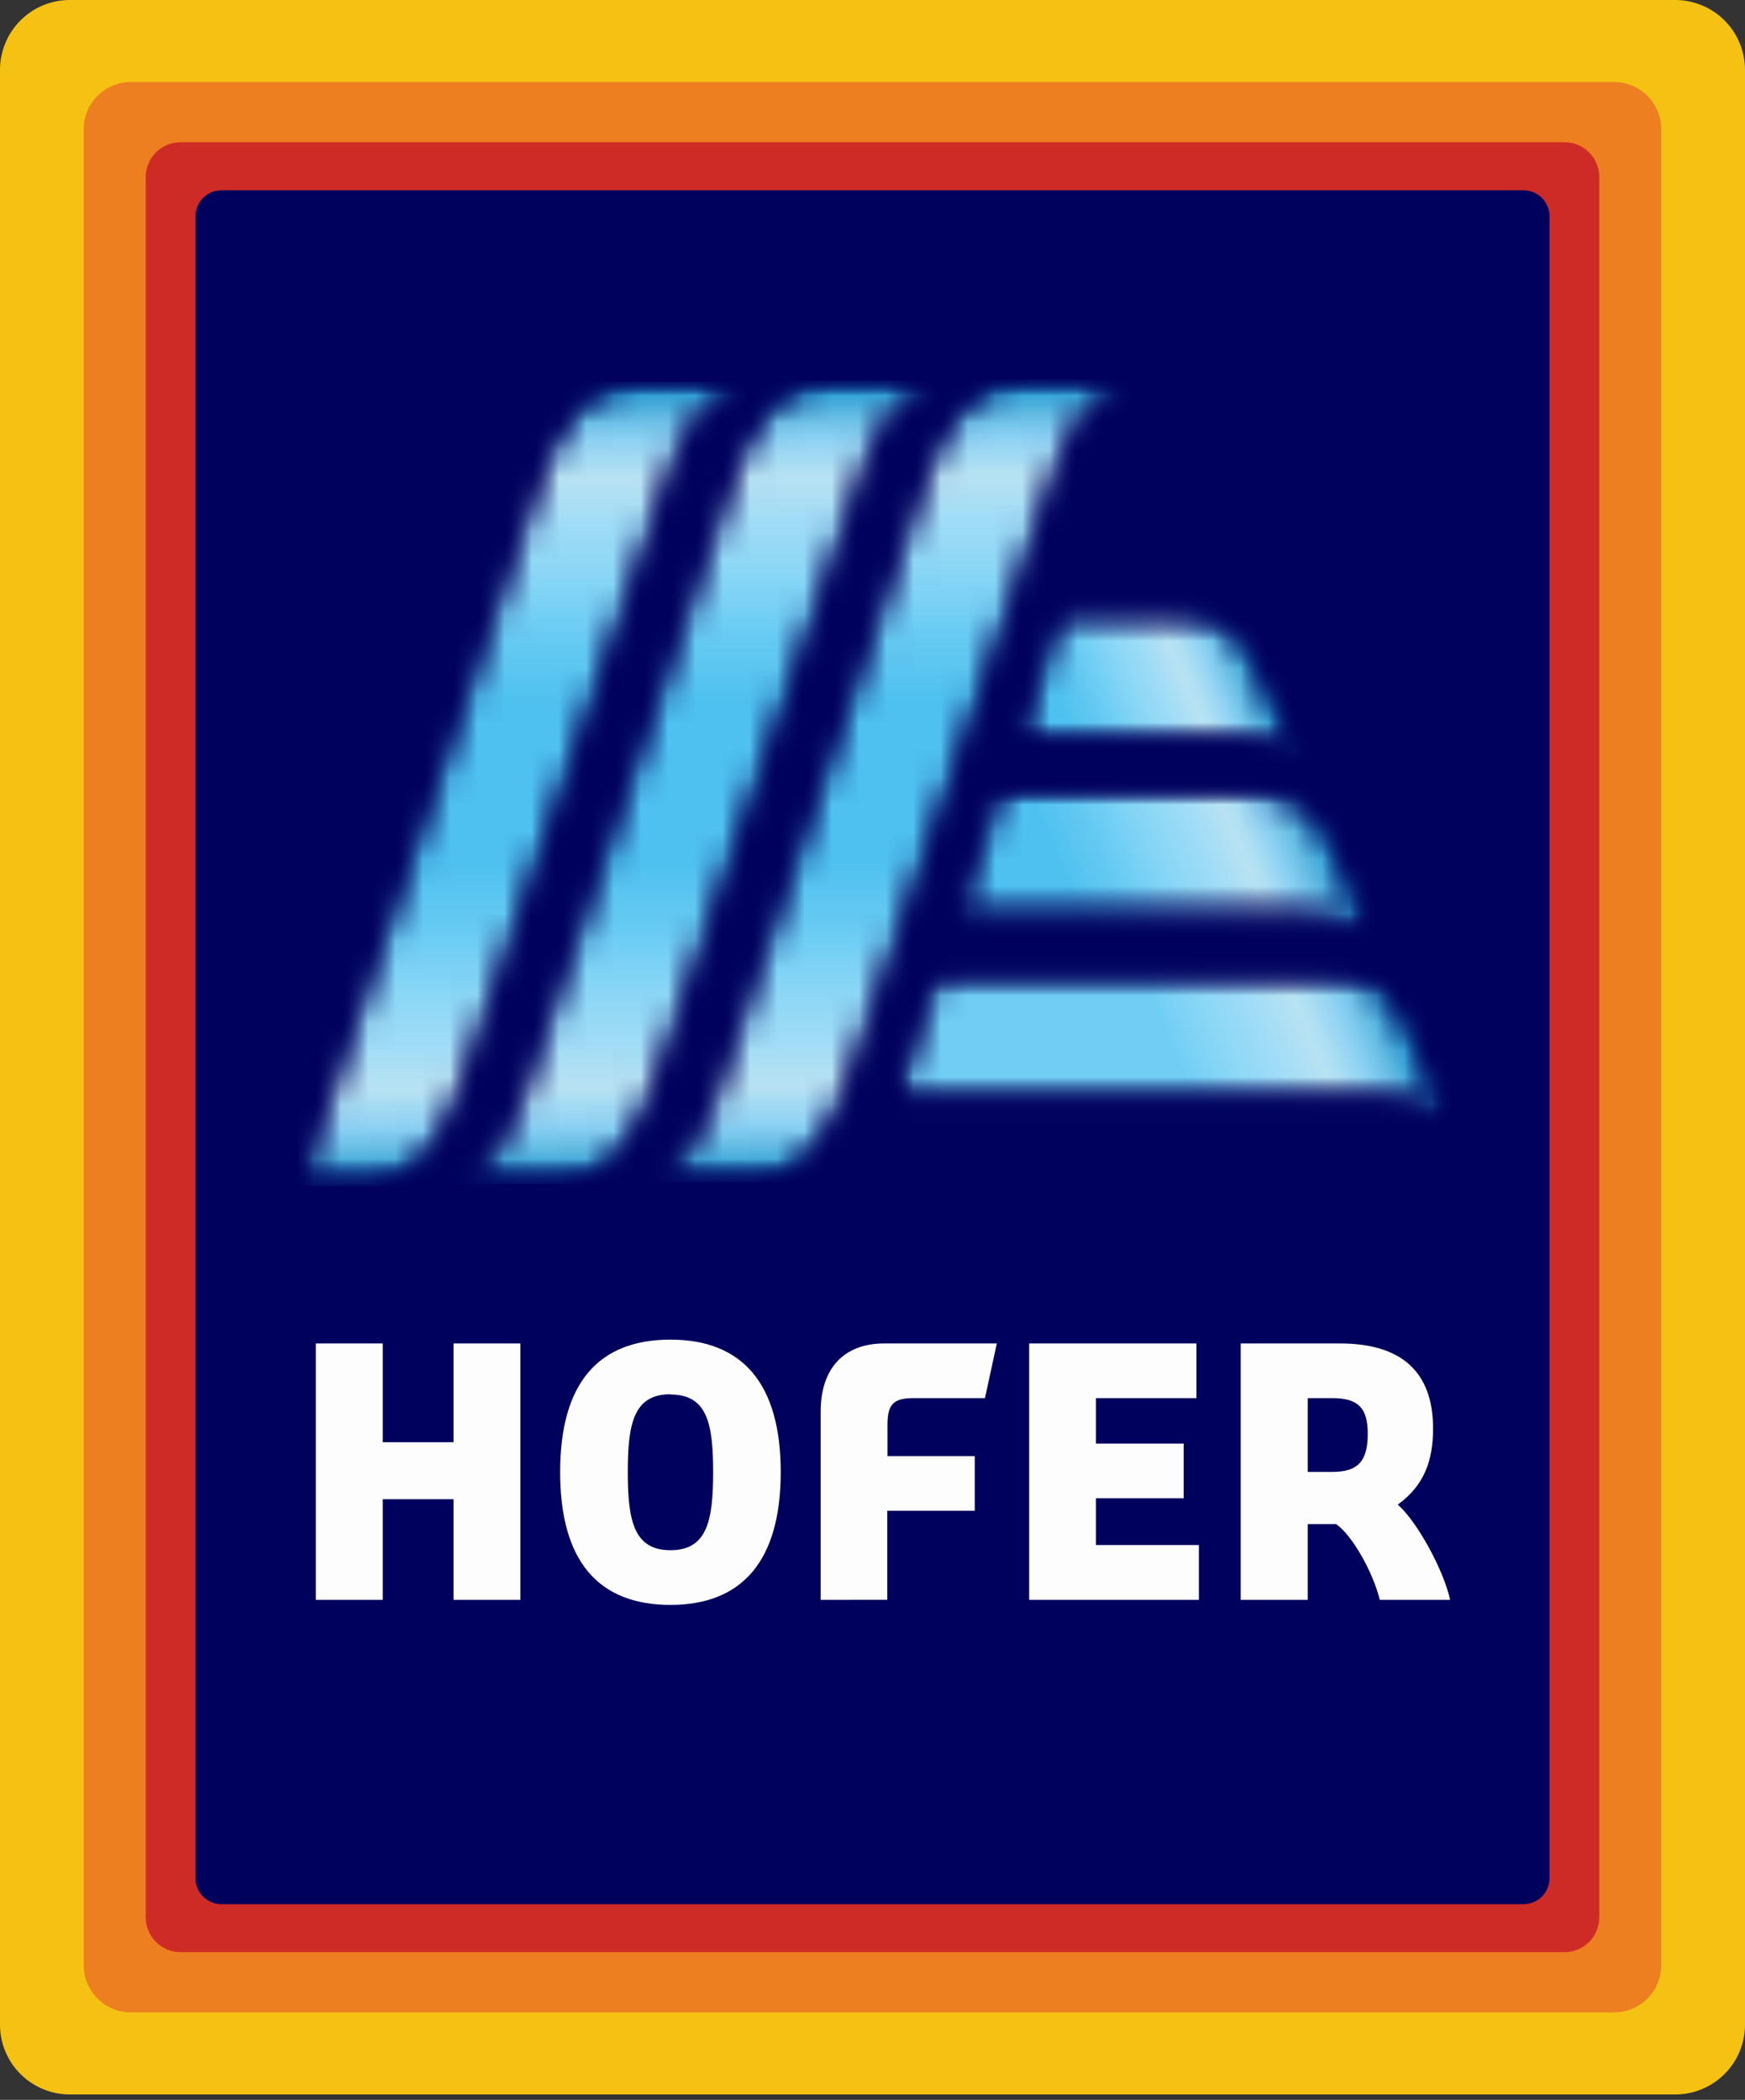<svg xmlns="http://www.w3.org/2000/svg" fill="none" viewBox="0 0 64 77" height="77" width="64">
<rect x="0" y="0" width="64" height="77" fill="#333333" stroke="none"/>
<g clip-path="url(#clip0_5251_573)">
<path fill="#F5C214" d="M2.56 4.08003e-07H61.44C61.523 4.08003e-07 61.607 0.004 61.691 0.012C61.858 0.029 62.023 0.062 62.183 0.11C62.424 0.184 62.653 0.292 62.862 0.431C63.072 0.571 63.259 0.741 63.419 0.936C63.525 1.066 63.618 1.205 63.698 1.353C63.737 1.427 63.773 1.503 63.805 1.581C63.837 1.658 63.865 1.737 63.89 1.817C63.963 2.058 64.001 2.308 64 2.56V74.242C64 74.409 63.983 74.576 63.951 74.741C63.918 74.905 63.869 75.066 63.805 75.221C63.741 75.376 63.662 75.525 63.569 75.664C63.475 75.803 63.369 75.933 63.25 76.052C63.191 76.111 63.129 76.168 63.064 76.221C62.804 76.434 62.505 76.594 62.183 76.692C62.103 76.716 62.022 76.737 61.939 76.753C61.775 76.785 61.608 76.802 61.44 76.802H2.56C2.393 76.802 2.225 76.785 2.061 76.753C1.979 76.736 1.897 76.716 1.817 76.692C1.737 76.667 1.658 76.639 1.581 76.607C1.426 76.543 1.277 76.464 1.138 76.37C1.068 76.324 1.001 76.274 0.936 76.221C0.807 76.114 0.688 75.995 0.581 75.866C0.368 75.606 0.208 75.306 0.11 74.985C0.062 74.824 0.029 74.659 0.012 74.493C0.004 74.409 -2.95369e-05 74.325 5.7147e-07 74.242V2.56C-0 2.393 0.016 2.225 0.049 2.061C0.099 1.814 0.184 1.576 0.302 1.353C0.382 1.205 0.475 1.066 0.581 0.936C0.634 0.871 0.691 0.809 0.75 0.75C1.168 0.33 1.72 0.07 2.309 0.012C2.393 0.004 2.476 -4.74346e-05 2.56 4.08003e-07Z"></path>
<path fill="#EE7F21" d="M4.798 3.007H59.2C59.313 3.007 59.426 3.018 59.537 3.04C59.872 3.107 60.18 3.272 60.422 3.513C60.501 3.593 60.573 3.681 60.636 3.775C60.762 3.963 60.85 4.175 60.894 4.397C60.916 4.509 60.927 4.621 60.927 4.735V72.065C60.927 72.178 60.916 72.291 60.894 72.402C60.872 72.513 60.839 72.621 60.796 72.726C60.753 72.83 60.699 72.93 60.636 73.025C60.573 73.119 60.502 73.206 60.422 73.286C60.342 73.366 60.254 73.438 60.16 73.501C59.971 73.627 59.76 73.715 59.537 73.759C59.426 73.781 59.313 73.792 59.2 73.792H4.798C4.685 73.792 4.572 73.781 4.461 73.759C4.126 73.692 3.818 73.528 3.577 73.286C3.335 73.045 3.17 72.737 3.104 72.402C3.082 72.291 3.071 72.178 3.071 72.065V4.735C3.07 4.508 3.115 4.283 3.202 4.073C3.333 3.758 3.554 3.488 3.838 3.298C4.122 3.108 4.456 3.007 4.798 3.007Z"></path>
<path fill="#CF2B26" d="M6.624 5.215H57.378C57.462 5.215 57.545 5.223 57.628 5.24C57.876 5.289 58.104 5.411 58.283 5.59C58.342 5.65 58.396 5.714 58.442 5.784C58.489 5.854 58.528 5.928 58.561 6.006C58.593 6.083 58.617 6.163 58.633 6.246C58.65 6.328 58.658 6.412 58.658 6.496V70.304C58.658 70.388 58.65 70.471 58.633 70.553C58.617 70.636 58.593 70.716 58.561 70.793C58.529 70.871 58.489 70.945 58.442 71.015C58.325 71.19 58.167 71.334 57.982 71.433C57.796 71.532 57.589 71.584 57.378 71.584H6.624C6.456 71.584 6.29 71.551 6.134 71.487C5.9 71.39 5.7 71.226 5.56 71.015C5.513 70.945 5.474 70.871 5.442 70.793C5.377 70.638 5.344 70.472 5.344 70.304V6.496C5.344 6.327 5.377 6.161 5.442 6.006C5.522 5.811 5.65 5.64 5.812 5.506C5.975 5.373 6.168 5.281 6.375 5.24C6.457 5.224 6.541 5.215 6.624 5.215Z"></path>
<path fill="#00005D" d="M8.128 6.977H55.874C56 6.977 56.125 7.002 56.241 7.05C56.358 7.098 56.463 7.169 56.552 7.258C56.642 7.347 56.712 7.453 56.76 7.569C56.784 7.627 56.803 7.687 56.815 7.749C56.827 7.811 56.833 7.873 56.833 7.936V68.866C56.834 69.055 56.777 69.241 56.672 69.399C56.637 69.451 56.597 69.5 56.552 69.544C56.464 69.634 56.358 69.704 56.241 69.752C56.183 69.776 56.123 69.795 56.061 69.807C55.999 69.819 55.937 69.825 55.874 69.825H8.128C8.065 69.825 8.002 69.819 7.941 69.807C7.817 69.782 7.7 69.734 7.595 69.664C7.542 69.629 7.494 69.589 7.449 69.544C7.405 69.5 7.365 69.451 7.33 69.399C7.225 69.241 7.168 69.055 7.168 68.866V7.936C7.168 7.746 7.224 7.561 7.33 7.403C7.365 7.35 7.405 7.302 7.449 7.258C7.494 7.213 7.542 7.173 7.595 7.138C7.699 7.068 7.817 7.019 7.941 6.995C8.002 6.983 8.065 6.977 8.128 6.977Z"></path>
<path fill="#FDFDFD" d="M16.634 58.665V54.975H14.039V58.665H11.583V49.263H14.039V52.885H16.633V49.263H19.085V58.665H16.634ZM37.746 58.665V49.263H43.881V51.268H40.196V52.934H43.413V54.939H40.196V56.657H43.971V58.665H37.746ZM50.605 58.665C50.358 57.655 49.602 56.305 49.006 55.888H47.963V58.665H45.504V49.263H49.144C51.368 49.263 52.56 50.277 52.56 52.383C52.56 53.6 52.208 54.472 51.302 55.145L51.264 55.174L51.3 55.206C51.977 55.811 52.946 57.565 53.185 58.665H50.605ZM47.963 53.973H48.866C49.794 53.973 50.164 53.591 50.164 52.578C50.164 51.641 49.826 51.268 48.866 51.268H47.963V53.973ZM24.59 58.85C21.953 58.85 20.544 57.254 20.544 53.98C20.544 50.706 21.953 49.123 24.59 49.123C27.227 49.123 28.634 50.733 28.634 53.98C28.634 57.226 27.227 58.85 24.59 58.85ZM24.59 51.126C23.235 51.126 23.025 52.216 23.025 53.98C23.025 55.743 23.24 56.845 24.59 56.845C25.94 56.845 26.155 55.748 26.155 53.98C26.155 52.212 25.942 51.135 24.59 51.135V51.126ZM30.099 58.665V51.76C30.099 50.205 30.925 49.263 32.431 49.263H36.559L36.125 51.268H33.499C32.77 51.268 32.549 51.494 32.549 52.25V53.393H35.75V55.398H32.542V58.663L30.099 58.665Z"></path>
<mask height="31" width="19" y="13" x="16" maskUnits="userSpaceOnUse" style="mask-type:luminance" id="mask0_5251_573">
<path fill="white" d="M16.318 13.942H34.637V43.419H16.318V13.942Z"></path>
</mask>
<g mask="url(#mask0_5251_573)">
<mask height="31" width="19" y="13" x="16" maskUnits="userSpaceOnUse" style="mask-type:luminance" id="mask1_5251_573">
<path fill="white" d="M30.627 13.962C28.419 13.962 27.529 15.482 26.701 17.913L19.171 40.072C18.514 41.975 17.706 43.124 16.335 43.294V43.415H20.243C22.451 43.415 23.341 41.896 24.17 39.464L31.7 17.297C32.345 15.394 33.239 14.242 34.612 14.075V13.953L30.627 13.962Z"></path>
</mask>
<g mask="url(#mask1_5251_573)">
<mask height="31" width="19" y="13" x="16" maskUnits="userSpaceOnUse" style="mask-type:luminance" id="mask2_5251_573">
<path fill="white" d="M30.627 13.962C28.419 13.962 27.529 15.482 26.701 17.913L19.171 40.072C18.514 41.975 17.706 43.124 16.335 43.294V43.415H20.243C22.451 43.415 23.341 41.896 24.17 39.464L31.7 17.297C32.345 15.394 33.239 14.242 34.612 14.075V13.953L30.627 13.962"></path>
</mask>
<g mask="url(#mask2_5251_573)">
<path fill="url(#paint0_linear_5251_573)" d="M16.335 43.415H34.612V13.953H16.335V43.415Z"></path>
</g>
</g>
</g>
<mask height="31" width="19" y="13" x="23" maskUnits="userSpaceOnUse" style="mask-type:luminance" id="mask3_5251_573">
<path fill="white" d="M23.391 13.913H41.709V43.361H23.391V13.913Z"></path>
</mask>
<g mask="url(#mask3_5251_573)">
<mask height="31" width="19" y="13" x="23" maskUnits="userSpaceOnUse" style="mask-type:luminance" id="mask4_5251_573">
<path fill="white" d="M37.706 13.92C35.497 13.92 34.608 15.439 33.779 17.871L26.254 40.016C25.608 41.919 24.788 43.075 23.418 43.237V43.35H27.32C29.528 43.35 30.417 41.831 31.246 39.399L38.769 17.259C39.415 15.356 40.309 14.204 41.682 14.037V13.915L37.706 13.92Z"></path>
</mask>
<g mask="url(#mask4_5251_573)">
<mask height="31" width="19" y="13" x="23" maskUnits="userSpaceOnUse" style="mask-type:luminance" id="mask5_5251_573">
<path fill="white" d="M37.706 13.92C35.497 13.92 34.608 15.439 33.779 17.871L26.254 40.016C25.608 41.919 24.788 43.075 23.418 43.237V43.35H27.32C29.528 43.35 30.417 41.831 31.246 39.399L38.769 17.259C39.415 15.356 40.309 14.204 41.682 14.037V13.915L37.706 13.92"></path>
</mask>
<g mask="url(#mask5_5251_573)">
<path fill="url(#paint1_linear_5251_573)" d="M23.418 43.35H41.682V13.915H23.418L23.418 43.35Z"></path>
</g>
</g>
</g>
<mask height="31" width="18" y="13" x="10" maskUnits="userSpaceOnUse" style="mask-type:luminance" id="mask6_5251_573">
<path fill="white" d="M10.927 13.971H27.535V43.506H10.927V13.971Z"></path>
</mask>
<g mask="url(#mask6_5251_573)">
<mask height="31" width="18" y="13" x="10" maskUnits="userSpaceOnUse" style="mask-type:luminance" id="mask7_5251_573">
<path fill="white" d="M23.551 13.998C21.343 13.998 20.454 15.518 19.625 17.952L10.944 43.488H13.156C15.365 43.488 16.254 41.968 17.083 39.537L24.61 17.349C25.256 15.446 26.15 14.294 27.523 14.127V13.999L23.551 13.998Z"></path>
</mask>
<g mask="url(#mask7_5251_573)">
<mask height="31" width="18" y="13" x="10" maskUnits="userSpaceOnUse" style="mask-type:luminance" id="mask8_5251_573">
<path fill="white" d="M23.551 13.998C21.343 13.998 20.454 15.518 19.625 17.952L10.944 43.488H13.156C15.365 43.488 16.254 41.968 17.083 39.537L24.61 17.349C25.256 15.446 26.15 14.294 27.523 14.127V13.999H23.551"></path>
</mask>
<g mask="url(#mask8_5251_573)">
<path fill="url(#paint2_linear_5251_573)" d="M10.944 43.488H27.523V13.998H10.944V43.488Z"></path>
</g>
</g>
</g>
<mask height="6" width="11" y="22" x="37" maskUnits="userSpaceOnUse" style="mask-type:luminance" id="mask9_5251_573">
<path fill="white" d="M37.332 22.377H47.825V27.971H37.332V22.377Z"></path>
</mask>
<g mask="url(#mask9_5251_573)">
<mask height="6" width="11" y="22" x="37" maskUnits="userSpaceOnUse" style="mask-type:luminance" id="mask10_5251_573">
<path fill="white" d="M46.059 24.281C45.24 22.61 44.357 22.398 42.815 22.398H38.886L37.335 26.977H45.039C46.148 26.977 47.044 27.121 47.667 27.95H47.805C47.805 27.95 46.251 24.685 46.059 24.281L46.059 24.281Z"></path>
</mask>
<g mask="url(#mask10_5251_573)">
<mask height="6" width="11" y="22" x="37" maskUnits="userSpaceOnUse" style="mask-type:luminance" id="mask11_5251_573">
<path fill="white" d="M46.059 24.281C45.24 22.61 44.357 22.398 42.815 22.398H38.886L37.335 26.977H45.039C46.148 26.977 47.044 27.121 47.667 27.95H47.805C47.805 27.95 46.251 24.685 46.059 24.281"></path>
</mask>
<g mask="url(#mask11_5251_573)">
<path fill="url(#paint3_linear_5251_573)" d="M35.372 23.211L38.87 31.652L49.768 27.136L46.27 18.694L35.372 23.211Z"></path>
</g>
</g>
</g>
<mask height="7" width="16" y="28" x="35" maskUnits="userSpaceOnUse" style="mask-type:luminance" id="mask12_5251_573">
<path fill="white" d="M35.072 28.985H50.549V34.579H35.072V28.985Z"></path>
</mask>
<g mask="url(#mask12_5251_573)">
<mask height="7" width="16" y="28" x="35" maskUnits="userSpaceOnUse" style="mask-type:luminance" id="mask13_5251_573">
<path fill="white" d="M48.85 30.874C48.08 29.259 47.155 28.995 45.603 28.995H36.64L35.089 33.562H47.764C48.893 33.562 49.749 33.73 50.388 34.568H50.526C50.526 34.568 49.044 31.278 48.85 30.874H48.85Z"></path>
</mask>
<g mask="url(#mask13_5251_573)">
<mask height="7" width="16" y="28" x="35" maskUnits="userSpaceOnUse" style="mask-type:luminance" id="mask14_5251_573">
<path fill="white" d="M48.85 30.874C48.08 29.259 47.155 28.995 45.603 28.995H36.64L35.089 33.562H47.764C48.893 33.562 49.749 33.73 50.388 34.568H50.526C50.526 34.568 49.044 31.278 48.85 30.874"></path>
</mask>
<g mask="url(#mask14_5251_573)">
<path fill="url(#paint4_linear_5251_573)" d="M33.118 29.811L37.349 40.025L52.495 33.751L48.265 23.537L33.118 29.811Z"></path>
</g>
</g>
</g>
<mask height="7" width="22" y="35" x="32" maskUnits="userSpaceOnUse" style="mask-type:luminance" id="mask15_5251_573">
<path fill="white" d="M32.81 35.623H53.216V41.246H32.81V35.623Z"></path>
</mask>
<g mask="url(#mask15_5251_573)">
<mask height="7" width="22" y="35" x="32" maskUnits="userSpaceOnUse" style="mask-type:luminance" id="mask16_5251_573">
<path fill="white" d="M51.717 37.705C50.914 35.899 49.911 35.637 48.367 35.637H34.389L33.104 39.421C33.014 39.684 32.92 39.945 32.822 40.205H50.514C51.546 40.205 52.395 40.388 53.05 41.239H53.187C53.187 41.239 51.81 37.897 51.717 37.705Z"></path>
</mask>
<g mask="url(#mask16_5251_573)">
<mask height="7" width="22" y="35" x="32" maskUnits="userSpaceOnUse" style="mask-type:luminance" id="mask17_5251_573">
<path fill="white" d="M51.717 37.705C50.914 35.899 49.911 35.637 48.367 35.637H34.389L33.104 39.421C33.014 39.684 32.92 39.945 32.822 40.205H50.514C51.546 40.205 52.395 40.388 53.05 41.239H53.187C53.187 41.239 51.81 37.897 51.717 37.705Z"></path>
</mask>
<g mask="url(#mask17_5251_573)">
<path fill="url(#paint5_linear_5251_573)" d="M30.841 36.458L35.804 48.44L55.168 40.419L50.205 28.437L30.841 36.458Z"></path>
</g>
</g>
</g>
</g>
<defs>
<linearGradient gradientUnits="userSpaceOnUse" y2="13.953" x2="25.474" y1="43.415" x1="25.474" id="paint0_linear_5251_573">
<stop stop-color="#2096D0"></stop>
<stop stop-color="#2599D3" offset="0.004"></stop>
<stop stop-color="#299CD5" offset="0.008"></stop>
<stop stop-color="#2DA0D6" offset="0.012"></stop>
<stop stop-color="#32A3D8" offset="0.016"></stop>
<stop stop-color="#38A6D9" offset="0.02"></stop>
<stop stop-color="#3EA9DA" offset="0.023"></stop>
<stop stop-color="#44ACDB" offset="0.027"></stop>
<stop stop-color="#4AAFDC" offset="0.031"></stop>
<stop stop-color="#52B3DE" offset="0.035"></stop>
<stop stop-color="#59B7E0" offset="0.039"></stop>
<stop stop-color="#60BAE2" offset="0.043"></stop>
<stop stop-color="#67BEE5" offset="0.047"></stop>
<stop stop-color="#6DC1E7" offset="0.051"></stop>
<stop stop-color="#74C5EA" offset="0.055"></stop>
<stop stop-color="#79C7EC" offset="0.059"></stop>
<stop stop-color="#7ECAEE" offset="0.063"></stop>
<stop stop-color="#83CDF0" offset="0.066"></stop>
<stop stop-color="#89D0F3" offset="0.07"></stop>
<stop stop-color="#8ED2F3" offset="0.074"></stop>
<stop stop-color="#93D4F4" offset="0.078"></stop>
<stop stop-color="#97D5F3" offset="0.082"></stop>
<stop stop-color="#9AD6F3" offset="0.086"></stop>
<stop stop-color="#9DD8F3" offset="0.09"></stop>
<stop stop-color="#A0D9F3" offset="0.094"></stop>
<stop stop-color="#A3DBF3" offset="0.098"></stop>
<stop stop-color="#A6DCF3" offset="0.102"></stop>
<stop stop-color="#AADDF3" offset="0.105"></stop>
<stop stop-color="#AEDFF3" offset="0.109"></stop>
<stop stop-color="#B2E0F3" offset="0.113"></stop>
<stop stop-color="#B6E1F3" offset="0.117"></stop>
<stop stop-color="#B6E1F3" offset="0.125"></stop>
<stop stop-color="#B4E1F3" offset="0.129"></stop>
<stop stop-color="#B3E0F3" offset="0.133"></stop>
<stop stop-color="#B1E0F3" offset="0.137"></stop>
<stop stop-color="#B0E0F4" offset="0.141"></stop>
<stop stop-color="#AEDFF4" offset="0.145"></stop>
<stop stop-color="#ACDFF5" offset="0.148"></stop>
<stop stop-color="#AADFF5" offset="0.152"></stop>
<stop stop-color="#A9DEF4" offset="0.156"></stop>
<stop stop-color="#A7DEF5" offset="0.16"></stop>
<stop stop-color="#A5DEF6" offset="0.164"></stop>
<stop stop-color="#A3DDF6" offset="0.168"></stop>
<stop stop-color="#A1DDF6" offset="0.172"></stop>
<stop stop-color="#A0DCF6" offset="0.176"></stop>
<stop stop-color="#9EDCF7" offset="0.18"></stop>
<stop stop-color="#9DDBF7" offset="0.184"></stop>
<stop stop-color="#9CDBF7" offset="0.188"></stop>
<stop stop-color="#9BDBF7" offset="0.191"></stop>
<stop stop-color="#99DAF7" offset="0.195"></stop>
<stop stop-color="#98DAF6" offset="0.199"></stop>
<stop stop-color="#97D9F6" offset="0.203"></stop>
<stop stop-color="#95D9F6" offset="0.207"></stop>
<stop stop-color="#94D9F6" offset="0.211"></stop>
<stop stop-color="#92D9F6" offset="0.215"></stop>
<stop stop-color="#91D8F6" offset="0.219"></stop>
<stop stop-color="#90D8F6" offset="0.223"></stop>
<stop stop-color="#8ED8F6" offset="0.227"></stop>
<stop stop-color="#8DD7F6" offset="0.23"></stop>
<stop stop-color="#8CD7F6" offset="0.234"></stop>
<stop stop-color="#8AD6F6" offset="0.238"></stop>
<stop stop-color="#89D6F6" offset="0.242"></stop>
<stop stop-color="#87D5F6" offset="0.246"></stop>
<stop stop-color="#85D5F6" offset="0.25"></stop>
<stop stop-color="#84D4F6" offset="0.254"></stop>
<stop stop-color="#82D4F6" offset="0.258"></stop>
<stop stop-color="#80D3F5" offset="0.262"></stop>
<stop stop-color="#7ED3F5" offset="0.266"></stop>
<stop stop-color="#7DD2F5" offset="0.27"></stop>
<stop stop-color="#7CD2F5" offset="0.273"></stop>
<stop stop-color="#7AD1F5" offset="0.277"></stop>
<stop stop-color="#78D1F5" offset="0.281"></stop>
<stop stop-color="#76D0F5" offset="0.285"></stop>
<stop stop-color="#74CFF5" offset="0.289"></stop>
<stop stop-color="#72CFF5" offset="0.293"></stop>
<stop stop-color="#70CEF4" offset="0.297"></stop>
<stop stop-color="#6FCEF4" offset="0.301"></stop>
<stop stop-color="#6ECDF3" offset="0.305"></stop>
<stop stop-color="#6CCCF3" offset="0.309"></stop>
<stop stop-color="#6ACBF3" offset="0.313"></stop>
<stop stop-color="#68CBF3" offset="0.316"></stop>
<stop stop-color="#67CBF3" offset="0.32"></stop>
<stop stop-color="#65CAF2" offset="0.324"></stop>
<stop stop-color="#63C9F2" offset="0.328"></stop>
<stop stop-color="#62C9F1" offset="0.332"></stop>
<stop stop-color="#61C8F1" offset="0.336"></stop>
<stop stop-color="#60C8F1" offset="0.34"></stop>
<stop stop-color="#5FC7F1" offset="0.344"></stop>
<stop stop-color="#5EC7F1" offset="0.348"></stop>
<stop stop-color="#5DC6F1" offset="0.352"></stop>
<stop stop-color="#5CC6F1" offset="0.355"></stop>
<stop stop-color="#5BC6F1" offset="0.359"></stop>
<stop stop-color="#59C5F1" offset="0.363"></stop>
<stop stop-color="#58C5F1" offset="0.367"></stop>
<stop stop-color="#57C4F0" offset="0.371"></stop>
<stop stop-color="#56C4F0" offset="0.375"></stop>
<stop stop-color="#55C3F0" offset="0.379"></stop>
<stop stop-color="#54C3F0" offset="0.383"></stop>
<stop stop-color="#52C3F0" offset="0.387"></stop>
<stop stop-color="#51C2F0" offset="0.391"></stop>
<stop stop-color="#50C2EF" offset="0.395"></stop>
<stop stop-color="#4FC1EF" offset="0.398"></stop>
<stop stop-color="#4EC1EF" offset="0.402"></stop>
<stop stop-color="#4EC1F0" offset="0.406"></stop>
<stop stop-color="#4EC1F0" offset="0.438"></stop>
<stop stop-color="#4EC1F0" offset="0.5"></stop>
<stop stop-color="#4EC1F0" offset="0.563"></stop>
<stop stop-color="#4EC1F0" offset="0.594"></stop>
<stop stop-color="#4EC1EF" offset="0.598"></stop>
<stop stop-color="#4FC1EF" offset="0.602"></stop>
<stop stop-color="#50C2EF" offset="0.605"></stop>
<stop stop-color="#51C2F0" offset="0.609"></stop>
<stop stop-color="#52C3F0" offset="0.613"></stop>
<stop stop-color="#54C3F0" offset="0.617"></stop>
<stop stop-color="#55C3F0" offset="0.621"></stop>
<stop stop-color="#56C4F0" offset="0.625"></stop>
<stop stop-color="#57C4F0" offset="0.629"></stop>
<stop stop-color="#58C5F1" offset="0.633"></stop>
<stop stop-color="#59C5F1" offset="0.637"></stop>
<stop stop-color="#5BC6F1" offset="0.641"></stop>
<stop stop-color="#5CC6F1" offset="0.645"></stop>
<stop stop-color="#5DC6F1" offset="0.648"></stop>
<stop stop-color="#5EC7F1" offset="0.652"></stop>
<stop stop-color="#5FC7F1" offset="0.656"></stop>
<stop stop-color="#60C8F1" offset="0.66"></stop>
<stop stop-color="#61C8F1" offset="0.664"></stop>
<stop stop-color="#62C9F1" offset="0.668"></stop>
<stop stop-color="#63C9F2" offset="0.672"></stop>
<stop stop-color="#65CAF2" offset="0.676"></stop>
<stop stop-color="#67CBF3" offset="0.68"></stop>
<stop stop-color="#68CBF3" offset="0.684"></stop>
<stop stop-color="#6ACBF3" offset="0.688"></stop>
<stop stop-color="#6CCCF3" offset="0.691"></stop>
<stop stop-color="#6ECDF3" offset="0.695"></stop>
<stop stop-color="#6FCEF4" offset="0.699"></stop>
<stop stop-color="#70CEF4" offset="0.703"></stop>
<stop stop-color="#72CFF5" offset="0.707"></stop>
<stop stop-color="#74CFF5" offset="0.711"></stop>
<stop stop-color="#76D0F5" offset="0.715"></stop>
<stop stop-color="#78D1F5" offset="0.719"></stop>
<stop stop-color="#7AD1F5" offset="0.723"></stop>
<stop stop-color="#7CD2F5" offset="0.727"></stop>
<stop stop-color="#7DD2F5" offset="0.73"></stop>
<stop stop-color="#7ED3F5" offset="0.734"></stop>
<stop stop-color="#80D3F5" offset="0.738"></stop>
<stop stop-color="#82D4F6" offset="0.742"></stop>
<stop stop-color="#84D4F6" offset="0.746"></stop>
<stop stop-color="#85D5F6" offset="0.75"></stop>
<stop stop-color="#87D5F6" offset="0.754"></stop>
<stop stop-color="#89D6F6" offset="0.758"></stop>
<stop stop-color="#8AD6F6" offset="0.762"></stop>
<stop stop-color="#8CD7F6" offset="0.766"></stop>
<stop stop-color="#8DD7F6" offset="0.77"></stop>
<stop stop-color="#8ED8F6" offset="0.773"></stop>
<stop stop-color="#90D8F6" offset="0.777"></stop>
<stop stop-color="#91D8F6" offset="0.781"></stop>
<stop stop-color="#92D9F6" offset="0.785"></stop>
<stop stop-color="#94D9F6" offset="0.789"></stop>
<stop stop-color="#95D9F6" offset="0.793"></stop>
<stop stop-color="#97D9F6" offset="0.797"></stop>
<stop stop-color="#98DAF6" offset="0.801"></stop>
<stop stop-color="#99DAF7" offset="0.805"></stop>
<stop stop-color="#9BDBF7" offset="0.809"></stop>
<stop stop-color="#9CDBF7" offset="0.813"></stop>
<stop stop-color="#9DDBF7" offset="0.816"></stop>
<stop stop-color="#9EDCF7" offset="0.82"></stop>
<stop stop-color="#A0DCF6" offset="0.824"></stop>
<stop stop-color="#A1DDF6" offset="0.828"></stop>
<stop stop-color="#A3DDF6" offset="0.832"></stop>
<stop stop-color="#A5DEF6" offset="0.836"></stop>
<stop stop-color="#A7DEF5" offset="0.84"></stop>
<stop stop-color="#A9DEF4" offset="0.844"></stop>
<stop stop-color="#AADFF5" offset="0.848"></stop>
<stop stop-color="#ACDFF5" offset="0.852"></stop>
<stop stop-color="#AEDFF4" offset="0.855"></stop>
<stop stop-color="#B0E0F4" offset="0.859"></stop>
<stop stop-color="#B1E0F3" offset="0.863"></stop>
<stop stop-color="#B3E0F3" offset="0.867"></stop>
<stop stop-color="#B4E1F3" offset="0.871"></stop>
<stop stop-color="#B6E1F3" offset="0.875"></stop>
<stop stop-color="#B6E1F3" offset="0.883"></stop>
<stop stop-color="#B2E0F3" offset="0.887"></stop>
<stop stop-color="#AEDFF3" offset="0.891"></stop>
<stop stop-color="#AADDF3" offset="0.895"></stop>
<stop stop-color="#A6DCF3" offset="0.898"></stop>
<stop stop-color="#A3DBF3" offset="0.902"></stop>
<stop stop-color="#A0D9F3" offset="0.906"></stop>
<stop stop-color="#9DD8F3" offset="0.91"></stop>
<stop stop-color="#9AD6F3" offset="0.914"></stop>
<stop stop-color="#97D5F3" offset="0.918"></stop>
<stop stop-color="#93D4F4" offset="0.922"></stop>
<stop stop-color="#8ED2F3" offset="0.926"></stop>
<stop stop-color="#89D0F3" offset="0.93"></stop>
<stop stop-color="#83CDF0" offset="0.934"></stop>
<stop stop-color="#7ECAEE" offset="0.938"></stop>
<stop stop-color="#79C7EC" offset="0.941"></stop>
<stop stop-color="#74C5EA" offset="0.945"></stop>
<stop stop-color="#6DC1E7" offset="0.949"></stop>
<stop stop-color="#67BEE5" offset="0.953"></stop>
<stop stop-color="#60BAE2" offset="0.957"></stop>
<stop stop-color="#59B7E0" offset="0.961"></stop>
<stop stop-color="#52B3DE" offset="0.965"></stop>
<stop stop-color="#4AAFDC" offset="0.969"></stop>
<stop stop-color="#44ACDB" offset="0.973"></stop>
<stop stop-color="#3EA9DA" offset="0.977"></stop>
<stop stop-color="#38A6D9" offset="0.98"></stop>
<stop stop-color="#32A3D8" offset="0.984"></stop>
<stop stop-color="#2DA0D6" offset="0.988"></stop>
<stop stop-color="#299CD5" offset="0.992"></stop>
<stop stop-color="#2599D3" offset="0.996"></stop>
<stop stop-color="#2096D0" offset="1"></stop>
</linearGradient>
<linearGradient gradientUnits="userSpaceOnUse" y2="13.915" x2="32.55" y1="43.35" x1="32.55" id="paint1_linear_5251_573">
<stop stop-color="#2096D0"></stop>
<stop stop-color="#2599D3" offset="0.004"></stop>
<stop stop-color="#299CD5" offset="0.008"></stop>
<stop stop-color="#2DA0D6" offset="0.012"></stop>
<stop stop-color="#32A3D8" offset="0.016"></stop>
<stop stop-color="#38A6D9" offset="0.02"></stop>
<stop stop-color="#3EA9DA" offset="0.023"></stop>
<stop stop-color="#44ACDB" offset="0.027"></stop>
<stop stop-color="#4AAFDC" offset="0.031"></stop>
<stop stop-color="#52B3DE" offset="0.035"></stop>
<stop stop-color="#59B7E0" offset="0.039"></stop>
<stop stop-color="#60BAE2" offset="0.043"></stop>
<stop stop-color="#67BEE5" offset="0.047"></stop>
<stop stop-color="#6DC1E7" offset="0.051"></stop>
<stop stop-color="#74C5EA" offset="0.055"></stop>
<stop stop-color="#79C7EC" offset="0.059"></stop>
<stop stop-color="#7ECAEE" offset="0.063"></stop>
<stop stop-color="#83CDF0" offset="0.066"></stop>
<stop stop-color="#89D0F3" offset="0.07"></stop>
<stop stop-color="#8ED2F3" offset="0.074"></stop>
<stop stop-color="#93D4F4" offset="0.078"></stop>
<stop stop-color="#97D5F3" offset="0.082"></stop>
<stop stop-color="#9AD6F3" offset="0.086"></stop>
<stop stop-color="#9DD8F3" offset="0.09"></stop>
<stop stop-color="#A0D9F3" offset="0.094"></stop>
<stop stop-color="#A3DBF3" offset="0.098"></stop>
<stop stop-color="#A6DCF3" offset="0.102"></stop>
<stop stop-color="#AADDF3" offset="0.105"></stop>
<stop stop-color="#AEDFF3" offset="0.109"></stop>
<stop stop-color="#B2E0F3" offset="0.113"></stop>
<stop stop-color="#B6E1F3" offset="0.117"></stop>
<stop stop-color="#B6E1F3" offset="0.125"></stop>
<stop stop-color="#B4E1F3" offset="0.129"></stop>
<stop stop-color="#B3E0F3" offset="0.133"></stop>
<stop stop-color="#B1E0F3" offset="0.137"></stop>
<stop stop-color="#B0E0F4" offset="0.141"></stop>
<stop stop-color="#AEDFF4" offset="0.145"></stop>
<stop stop-color="#ACDFF5" offset="0.148"></stop>
<stop stop-color="#AADFF5" offset="0.152"></stop>
<stop stop-color="#A9DEF4" offset="0.156"></stop>
<stop stop-color="#A7DEF5" offset="0.16"></stop>
<stop stop-color="#A5DEF6" offset="0.164"></stop>
<stop stop-color="#A3DDF6" offset="0.168"></stop>
<stop stop-color="#A1DDF6" offset="0.172"></stop>
<stop stop-color="#A0DCF6" offset="0.176"></stop>
<stop stop-color="#9EDCF7" offset="0.18"></stop>
<stop stop-color="#9DDBF7" offset="0.184"></stop>
<stop stop-color="#9CDBF7" offset="0.188"></stop>
<stop stop-color="#9BDBF7" offset="0.191"></stop>
<stop stop-color="#99DAF7" offset="0.195"></stop>
<stop stop-color="#98DAF6" offset="0.199"></stop>
<stop stop-color="#97D9F6" offset="0.203"></stop>
<stop stop-color="#95D9F6" offset="0.207"></stop>
<stop stop-color="#94D9F6" offset="0.211"></stop>
<stop stop-color="#92D9F6" offset="0.215"></stop>
<stop stop-color="#91D8F6" offset="0.219"></stop>
<stop stop-color="#90D8F6" offset="0.223"></stop>
<stop stop-color="#8ED8F6" offset="0.227"></stop>
<stop stop-color="#8DD7F6" offset="0.23"></stop>
<stop stop-color="#8CD7F6" offset="0.234"></stop>
<stop stop-color="#8AD6F6" offset="0.238"></stop>
<stop stop-color="#89D6F6" offset="0.242"></stop>
<stop stop-color="#87D5F6" offset="0.246"></stop>
<stop stop-color="#85D5F6" offset="0.25"></stop>
<stop stop-color="#84D4F6" offset="0.254"></stop>
<stop stop-color="#82D4F6" offset="0.258"></stop>
<stop stop-color="#80D3F5" offset="0.262"></stop>
<stop stop-color="#7ED3F5" offset="0.266"></stop>
<stop stop-color="#7DD2F5" offset="0.27"></stop>
<stop stop-color="#7CD2F5" offset="0.273"></stop>
<stop stop-color="#7AD1F5" offset="0.277"></stop>
<stop stop-color="#78D1F5" offset="0.281"></stop>
<stop stop-color="#76D0F5" offset="0.285"></stop>
<stop stop-color="#74CFF5" offset="0.289"></stop>
<stop stop-color="#72CFF5" offset="0.293"></stop>
<stop stop-color="#70CEF4" offset="0.297"></stop>
<stop stop-color="#6FCEF4" offset="0.301"></stop>
<stop stop-color="#6ECDF3" offset="0.305"></stop>
<stop stop-color="#6CCCF3" offset="0.309"></stop>
<stop stop-color="#6ACBF3" offset="0.313"></stop>
<stop stop-color="#68CBF3" offset="0.316"></stop>
<stop stop-color="#67CBF3" offset="0.32"></stop>
<stop stop-color="#65CAF2" offset="0.324"></stop>
<stop stop-color="#63C9F2" offset="0.328"></stop>
<stop stop-color="#62C9F1" offset="0.332"></stop>
<stop stop-color="#61C8F1" offset="0.336"></stop>
<stop stop-color="#60C8F1" offset="0.34"></stop>
<stop stop-color="#5FC7F1" offset="0.344"></stop>
<stop stop-color="#5EC7F1" offset="0.348"></stop>
<stop stop-color="#5DC6F1" offset="0.352"></stop>
<stop stop-color="#5CC6F1" offset="0.355"></stop>
<stop stop-color="#5BC6F1" offset="0.359"></stop>
<stop stop-color="#59C5F1" offset="0.363"></stop>
<stop stop-color="#58C5F1" offset="0.367"></stop>
<stop stop-color="#57C4F0" offset="0.371"></stop>
<stop stop-color="#56C4F0" offset="0.375"></stop>
<stop stop-color="#55C3F0" offset="0.379"></stop>
<stop stop-color="#54C3F0" offset="0.383"></stop>
<stop stop-color="#52C3F0" offset="0.387"></stop>
<stop stop-color="#51C2F0" offset="0.391"></stop>
<stop stop-color="#50C2EF" offset="0.395"></stop>
<stop stop-color="#4FC1EF" offset="0.398"></stop>
<stop stop-color="#4EC1EF" offset="0.402"></stop>
<stop stop-color="#4EC1F0" offset="0.406"></stop>
<stop stop-color="#4EC1F0" offset="0.438"></stop>
<stop stop-color="#4EC1F0" offset="0.5"></stop>
<stop stop-color="#4EC1F0" offset="0.563"></stop>
<stop stop-color="#4EC1F0" offset="0.594"></stop>
<stop stop-color="#4EC1EF" offset="0.598"></stop>
<stop stop-color="#4FC1EF" offset="0.602"></stop>
<stop stop-color="#50C2EF" offset="0.605"></stop>
<stop stop-color="#51C2F0" offset="0.609"></stop>
<stop stop-color="#52C3F0" offset="0.613"></stop>
<stop stop-color="#54C3F0" offset="0.617"></stop>
<stop stop-color="#55C3F0" offset="0.621"></stop>
<stop stop-color="#56C4F0" offset="0.625"></stop>
<stop stop-color="#57C4F0" offset="0.629"></stop>
<stop stop-color="#58C5F1" offset="0.633"></stop>
<stop stop-color="#59C5F1" offset="0.637"></stop>
<stop stop-color="#5BC6F1" offset="0.641"></stop>
<stop stop-color="#5CC6F1" offset="0.645"></stop>
<stop stop-color="#5DC6F1" offset="0.648"></stop>
<stop stop-color="#5EC7F1" offset="0.652"></stop>
<stop stop-color="#5FC7F1" offset="0.656"></stop>
<stop stop-color="#60C8F1" offset="0.66"></stop>
<stop stop-color="#61C8F1" offset="0.664"></stop>
<stop stop-color="#62C9F1" offset="0.668"></stop>
<stop stop-color="#63C9F2" offset="0.672"></stop>
<stop stop-color="#65CAF2" offset="0.676"></stop>
<stop stop-color="#67CBF3" offset="0.68"></stop>
<stop stop-color="#68CBF3" offset="0.684"></stop>
<stop stop-color="#6ACBF3" offset="0.688"></stop>
<stop stop-color="#6CCCF3" offset="0.691"></stop>
<stop stop-color="#6ECDF3" offset="0.695"></stop>
<stop stop-color="#6FCEF4" offset="0.699"></stop>
<stop stop-color="#70CEF4" offset="0.703"></stop>
<stop stop-color="#72CFF5" offset="0.707"></stop>
<stop stop-color="#74CFF5" offset="0.711"></stop>
<stop stop-color="#76D0F5" offset="0.715"></stop>
<stop stop-color="#78D1F5" offset="0.719"></stop>
<stop stop-color="#7AD1F5" offset="0.723"></stop>
<stop stop-color="#7CD2F5" offset="0.727"></stop>
<stop stop-color="#7DD2F5" offset="0.73"></stop>
<stop stop-color="#7ED3F5" offset="0.734"></stop>
<stop stop-color="#80D3F5" offset="0.738"></stop>
<stop stop-color="#82D4F6" offset="0.742"></stop>
<stop stop-color="#84D4F6" offset="0.746"></stop>
<stop stop-color="#85D5F6" offset="0.75"></stop>
<stop stop-color="#87D5F6" offset="0.754"></stop>
<stop stop-color="#89D6F6" offset="0.758"></stop>
<stop stop-color="#8AD6F6" offset="0.762"></stop>
<stop stop-color="#8CD7F6" offset="0.766"></stop>
<stop stop-color="#8DD7F6" offset="0.77"></stop>
<stop stop-color="#8ED8F6" offset="0.773"></stop>
<stop stop-color="#90D8F6" offset="0.777"></stop>
<stop stop-color="#91D8F6" offset="0.781"></stop>
<stop stop-color="#92D9F6" offset="0.785"></stop>
<stop stop-color="#94D9F6" offset="0.789"></stop>
<stop stop-color="#95D9F6" offset="0.793"></stop>
<stop stop-color="#97D9F6" offset="0.797"></stop>
<stop stop-color="#98DAF6" offset="0.801"></stop>
<stop stop-color="#99DAF7" offset="0.805"></stop>
<stop stop-color="#9BDBF7" offset="0.809"></stop>
<stop stop-color="#9CDBF7" offset="0.813"></stop>
<stop stop-color="#9DDBF7" offset="0.816"></stop>
<stop stop-color="#9EDCF7" offset="0.82"></stop>
<stop stop-color="#A0DCF6" offset="0.824"></stop>
<stop stop-color="#A1DDF6" offset="0.828"></stop>
<stop stop-color="#A3DDF6" offset="0.832"></stop>
<stop stop-color="#A5DEF6" offset="0.836"></stop>
<stop stop-color="#A7DEF5" offset="0.84"></stop>
<stop stop-color="#A9DEF4" offset="0.844"></stop>
<stop stop-color="#AADFF5" offset="0.848"></stop>
<stop stop-color="#ACDFF5" offset="0.852"></stop>
<stop stop-color="#AEDFF4" offset="0.855"></stop>
<stop stop-color="#B0E0F4" offset="0.859"></stop>
<stop stop-color="#B1E0F3" offset="0.863"></stop>
<stop stop-color="#B3E0F3" offset="0.867"></stop>
<stop stop-color="#B4E1F3" offset="0.871"></stop>
<stop stop-color="#B6E1F3" offset="0.875"></stop>
<stop stop-color="#B6E1F3" offset="0.883"></stop>
<stop stop-color="#B2E0F3" offset="0.887"></stop>
<stop stop-color="#AEDFF3" offset="0.891"></stop>
<stop stop-color="#AADDF3" offset="0.895"></stop>
<stop stop-color="#A6DCF3" offset="0.898"></stop>
<stop stop-color="#A3DBF3" offset="0.902"></stop>
<stop stop-color="#A0D9F3" offset="0.906"></stop>
<stop stop-color="#9DD8F3" offset="0.91"></stop>
<stop stop-color="#9AD6F3" offset="0.914"></stop>
<stop stop-color="#97D5F3" offset="0.918"></stop>
<stop stop-color="#93D4F4" offset="0.922"></stop>
<stop stop-color="#8ED2F3" offset="0.926"></stop>
<stop stop-color="#89D0F3" offset="0.93"></stop>
<stop stop-color="#83CDF0" offset="0.934"></stop>
<stop stop-color="#7ECAEE" offset="0.938"></stop>
<stop stop-color="#79C7EC" offset="0.941"></stop>
<stop stop-color="#74C5EA" offset="0.945"></stop>
<stop stop-color="#6DC1E7" offset="0.949"></stop>
<stop stop-color="#67BEE5" offset="0.953"></stop>
<stop stop-color="#60BAE2" offset="0.957"></stop>
<stop stop-color="#59B7E0" offset="0.961"></stop>
<stop stop-color="#52B3DE" offset="0.965"></stop>
<stop stop-color="#4AAFDC" offset="0.969"></stop>
<stop stop-color="#44ACDB" offset="0.973"></stop>
<stop stop-color="#3EA9DA" offset="0.977"></stop>
<stop stop-color="#38A6D9" offset="0.98"></stop>
<stop stop-color="#32A3D8" offset="0.984"></stop>
<stop stop-color="#2DA0D6" offset="0.988"></stop>
<stop stop-color="#299CD5" offset="0.992"></stop>
<stop stop-color="#2599D3" offset="0.996"></stop>
<stop stop-color="#2096D0" offset="1"></stop>
</linearGradient>
<linearGradient gradientUnits="userSpaceOnUse" y2="13.998" x2="19.233" y1="43.488" x1="19.233" id="paint2_linear_5251_573">
<stop stop-color="#2096D0"></stop>
<stop stop-color="#2599D3" offset="0.004"></stop>
<stop stop-color="#299CD5" offset="0.008"></stop>
<stop stop-color="#2EA0D6" offset="0.012"></stop>
<stop stop-color="#32A3D8" offset="0.016"></stop>
<stop stop-color="#38A6D9" offset="0.02"></stop>
<stop stop-color="#3EA9DA" offset="0.023"></stop>
<stop stop-color="#44ACDB" offset="0.027"></stop>
<stop stop-color="#4AAFDC" offset="0.031"></stop>
<stop stop-color="#52B3DE" offset="0.035"></stop>
<stop stop-color="#59B7E0" offset="0.039"></stop>
<stop stop-color="#60BAE2" offset="0.043"></stop>
<stop stop-color="#67BEE5" offset="0.047"></stop>
<stop stop-color="#6DC1E7" offset="0.051"></stop>
<stop stop-color="#74C5EA" offset="0.055"></stop>
<stop stop-color="#79C7EC" offset="0.059"></stop>
<stop stop-color="#7ECAEE" offset="0.063"></stop>
<stop stop-color="#83CDF0" offset="0.066"></stop>
<stop stop-color="#89D0F3" offset="0.07"></stop>
<stop stop-color="#8ED2F3" offset="0.074"></stop>
<stop stop-color="#93D4F4" offset="0.078"></stop>
<stop stop-color="#97D5F3" offset="0.082"></stop>
<stop stop-color="#9AD6F3" offset="0.086"></stop>
<stop stop-color="#9DD8F3" offset="0.09"></stop>
<stop stop-color="#A0D9F3" offset="0.094"></stop>
<stop stop-color="#A3DBF3" offset="0.098"></stop>
<stop stop-color="#A6DCF3" offset="0.102"></stop>
<stop stop-color="#AADDF3" offset="0.105"></stop>
<stop stop-color="#AEDFF3" offset="0.109"></stop>
<stop stop-color="#B2E0F3" offset="0.113"></stop>
<stop stop-color="#B6E1F3" offset="0.117"></stop>
<stop stop-color="#B6E1F3" offset="0.125"></stop>
<stop stop-color="#B4E1F3" offset="0.129"></stop>
<stop stop-color="#B3E0F3" offset="0.133"></stop>
<stop stop-color="#B1E0F3" offset="0.137"></stop>
<stop stop-color="#B0E0F4" offset="0.141"></stop>
<stop stop-color="#AEDFF4" offset="0.145"></stop>
<stop stop-color="#ACDFF5" offset="0.148"></stop>
<stop stop-color="#AADFF5" offset="0.152"></stop>
<stop stop-color="#A9DEF4" offset="0.156"></stop>
<stop stop-color="#A7DEF5" offset="0.16"></stop>
<stop stop-color="#A5DEF6" offset="0.164"></stop>
<stop stop-color="#A3DDF6" offset="0.168"></stop>
<stop stop-color="#A1DDF6" offset="0.172"></stop>
<stop stop-color="#A0DCF6" offset="0.176"></stop>
<stop stop-color="#9EDCF7" offset="0.18"></stop>
<stop stop-color="#9DDBF7" offset="0.184"></stop>
<stop stop-color="#9CDBF7" offset="0.188"></stop>
<stop stop-color="#9BDBF7" offset="0.191"></stop>
<stop stop-color="#99DAF7" offset="0.195"></stop>
<stop stop-color="#98DAF6" offset="0.199"></stop>
<stop stop-color="#97D9F6" offset="0.203"></stop>
<stop stop-color="#95D9F6" offset="0.207"></stop>
<stop stop-color="#94D9F6" offset="0.211"></stop>
<stop stop-color="#92D9F6" offset="0.215"></stop>
<stop stop-color="#91D8F6" offset="0.219"></stop>
<stop stop-color="#90D8F6" offset="0.223"></stop>
<stop stop-color="#8ED8F6" offset="0.227"></stop>
<stop stop-color="#8DD7F6" offset="0.23"></stop>
<stop stop-color="#8CD7F6" offset="0.234"></stop>
<stop stop-color="#8AD6F6" offset="0.238"></stop>
<stop stop-color="#89D6F6" offset="0.242"></stop>
<stop stop-color="#87D5F6" offset="0.246"></stop>
<stop stop-color="#85D5F6" offset="0.25"></stop>
<stop stop-color="#84D4F6" offset="0.254"></stop>
<stop stop-color="#82D4F6" offset="0.258"></stop>
<stop stop-color="#80D3F5" offset="0.262"></stop>
<stop stop-color="#7ED3F5" offset="0.266"></stop>
<stop stop-color="#7DD2F5" offset="0.27"></stop>
<stop stop-color="#7CD2F5" offset="0.273"></stop>
<stop stop-color="#7AD1F5" offset="0.277"></stop>
<stop stop-color="#78D1F5" offset="0.281"></stop>
<stop stop-color="#76D0F5" offset="0.285"></stop>
<stop stop-color="#74CFF5" offset="0.289"></stop>
<stop stop-color="#72CFF5" offset="0.293"></stop>
<stop stop-color="#70CEF4" offset="0.297"></stop>
<stop stop-color="#6FCEF4" offset="0.301"></stop>
<stop stop-color="#6ECDF3" offset="0.305"></stop>
<stop stop-color="#6CCCF3" offset="0.309"></stop>
<stop stop-color="#6ACBF3" offset="0.313"></stop>
<stop stop-color="#68CBF3" offset="0.316"></stop>
<stop stop-color="#67CBF3" offset="0.32"></stop>
<stop stop-color="#65CAF2" offset="0.324"></stop>
<stop stop-color="#63C9F2" offset="0.328"></stop>
<stop stop-color="#62C9F1" offset="0.332"></stop>
<stop stop-color="#61C8F1" offset="0.336"></stop>
<stop stop-color="#60C8F1" offset="0.34"></stop>
<stop stop-color="#5FC7F1" offset="0.344"></stop>
<stop stop-color="#5EC7F1" offset="0.348"></stop>
<stop stop-color="#5DC6F1" offset="0.352"></stop>
<stop stop-color="#5CC6F1" offset="0.355"></stop>
<stop stop-color="#5BC6F1" offset="0.359"></stop>
<stop stop-color="#59C5F1" offset="0.363"></stop>
<stop stop-color="#58C5F1" offset="0.367"></stop>
<stop stop-color="#57C4F0" offset="0.371"></stop>
<stop stop-color="#56C4F0" offset="0.375"></stop>
<stop stop-color="#55C3F0" offset="0.379"></stop>
<stop stop-color="#54C3F0" offset="0.383"></stop>
<stop stop-color="#52C3F0" offset="0.387"></stop>
<stop stop-color="#51C2F0" offset="0.391"></stop>
<stop stop-color="#50C2EF" offset="0.395"></stop>
<stop stop-color="#4FC1EF" offset="0.398"></stop>
<stop stop-color="#4EC1EF" offset="0.402"></stop>
<stop stop-color="#4EC1F0" offset="0.406"></stop>
<stop stop-color="#4EC1F0" offset="0.438"></stop>
<stop stop-color="#4EC1F0" offset="0.5"></stop>
<stop stop-color="#4EC1F0" offset="0.563"></stop>
<stop stop-color="#4EC1F0" offset="0.594"></stop>
<stop stop-color="#4EC1EF" offset="0.598"></stop>
<stop stop-color="#4FC1EF" offset="0.602"></stop>
<stop stop-color="#50C2EF" offset="0.605"></stop>
<stop stop-color="#51C2F0" offset="0.609"></stop>
<stop stop-color="#52C3F0" offset="0.613"></stop>
<stop stop-color="#54C3F0" offset="0.617"></stop>
<stop stop-color="#55C3F0" offset="0.621"></stop>
<stop stop-color="#56C4F0" offset="0.625"></stop>
<stop stop-color="#57C4F0" offset="0.629"></stop>
<stop stop-color="#58C5F1" offset="0.633"></stop>
<stop stop-color="#59C5F1" offset="0.637"></stop>
<stop stop-color="#5BC6F1" offset="0.641"></stop>
<stop stop-color="#5CC6F1" offset="0.645"></stop>
<stop stop-color="#5DC6F1" offset="0.648"></stop>
<stop stop-color="#5EC7F1" offset="0.652"></stop>
<stop stop-color="#5FC7F1" offset="0.656"></stop>
<stop stop-color="#60C8F1" offset="0.66"></stop>
<stop stop-color="#61C8F1" offset="0.664"></stop>
<stop stop-color="#62C9F1" offset="0.668"></stop>
<stop stop-color="#63C9F2" offset="0.672"></stop>
<stop stop-color="#65CAF2" offset="0.676"></stop>
<stop stop-color="#67CBF3" offset="0.68"></stop>
<stop stop-color="#68CBF3" offset="0.684"></stop>
<stop stop-color="#6ACBF3" offset="0.688"></stop>
<stop stop-color="#6CCCF3" offset="0.691"></stop>
<stop stop-color="#6ECDF3" offset="0.695"></stop>
<stop stop-color="#6FCEF4" offset="0.699"></stop>
<stop stop-color="#70CEF4" offset="0.703"></stop>
<stop stop-color="#72CFF5" offset="0.707"></stop>
<stop stop-color="#74CFF5" offset="0.711"></stop>
<stop stop-color="#76D0F5" offset="0.715"></stop>
<stop stop-color="#78D1F5" offset="0.719"></stop>
<stop stop-color="#7AD1F5" offset="0.723"></stop>
<stop stop-color="#7CD2F5" offset="0.727"></stop>
<stop stop-color="#7DD2F5" offset="0.73"></stop>
<stop stop-color="#7ED3F5" offset="0.734"></stop>
<stop stop-color="#80D3F5" offset="0.738"></stop>
<stop stop-color="#82D4F6" offset="0.742"></stop>
<stop stop-color="#84D4F6" offset="0.746"></stop>
<stop stop-color="#85D5F6" offset="0.75"></stop>
<stop stop-color="#87D5F6" offset="0.754"></stop>
<stop stop-color="#89D6F6" offset="0.758"></stop>
<stop stop-color="#8AD6F6" offset="0.762"></stop>
<stop stop-color="#8CD7F6" offset="0.766"></stop>
<stop stop-color="#8DD7F6" offset="0.77"></stop>
<stop stop-color="#8ED8F6" offset="0.773"></stop>
<stop stop-color="#90D8F6" offset="0.777"></stop>
<stop stop-color="#91D8F6" offset="0.781"></stop>
<stop stop-color="#92D9F6" offset="0.785"></stop>
<stop stop-color="#94D9F6" offset="0.789"></stop>
<stop stop-color="#95D9F6" offset="0.793"></stop>
<stop stop-color="#97D9F6" offset="0.797"></stop>
<stop stop-color="#98DAF6" offset="0.801"></stop>
<stop stop-color="#99DAF7" offset="0.805"></stop>
<stop stop-color="#9BDBF7" offset="0.809"></stop>
<stop stop-color="#9CDBF7" offset="0.813"></stop>
<stop stop-color="#9DDBF7" offset="0.816"></stop>
<stop stop-color="#9EDCF7" offset="0.82"></stop>
<stop stop-color="#A0DCF6" offset="0.824"></stop>
<stop stop-color="#A1DDF6" offset="0.828"></stop>
<stop stop-color="#A3DDF6" offset="0.832"></stop>
<stop stop-color="#A5DEF6" offset="0.836"></stop>
<stop stop-color="#A7DEF5" offset="0.84"></stop>
<stop stop-color="#A9DEF4" offset="0.844"></stop>
<stop stop-color="#AADFF5" offset="0.848"></stop>
<stop stop-color="#ACDFF5" offset="0.852"></stop>
<stop stop-color="#AEDFF4" offset="0.855"></stop>
<stop stop-color="#B0E0F4" offset="0.859"></stop>
<stop stop-color="#B1E0F3" offset="0.863"></stop>
<stop stop-color="#B3E0F3" offset="0.867"></stop>
<stop stop-color="#B4E1F3" offset="0.871"></stop>
<stop stop-color="#B6E1F3" offset="0.875"></stop>
<stop stop-color="#B6E1F3" offset="0.883"></stop>
<stop stop-color="#B2E0F3" offset="0.887"></stop>
<stop stop-color="#AEDFF3" offset="0.891"></stop>
<stop stop-color="#AADDF3" offset="0.895"></stop>
<stop stop-color="#A6DCF3" offset="0.898"></stop>
<stop stop-color="#A3DBF3" offset="0.902"></stop>
<stop stop-color="#A0D9F3" offset="0.906"></stop>
<stop stop-color="#9DD8F3" offset="0.91"></stop>
<stop stop-color="#9AD6F3" offset="0.914"></stop>
<stop stop-color="#97D5F3" offset="0.918"></stop>
<stop stop-color="#93D4F4" offset="0.922"></stop>
<stop stop-color="#8ED2F3" offset="0.926"></stop>
<stop stop-color="#89D0F3" offset="0.93"></stop>
<stop stop-color="#83CDF0" offset="0.934"></stop>
<stop stop-color="#7ECAEE" offset="0.938"></stop>
<stop stop-color="#79C7EC" offset="0.941"></stop>
<stop stop-color="#74C5EA" offset="0.945"></stop>
<stop stop-color="#6DC1E7" offset="0.949"></stop>
<stop stop-color="#67BEE5" offset="0.953"></stop>
<stop stop-color="#60BAE2" offset="0.957"></stop>
<stop stop-color="#59B7E0" offset="0.961"></stop>
<stop stop-color="#52B3DE" offset="0.965"></stop>
<stop stop-color="#4AAFDC" offset="0.969"></stop>
<stop stop-color="#44ACDB" offset="0.973"></stop>
<stop stop-color="#3EA9DA" offset="0.977"></stop>
<stop stop-color="#38A6D9" offset="0.98"></stop>
<stop stop-color="#32A3D8" offset="0.984"></stop>
<stop stop-color="#2DA0D6" offset="0.988"></stop>
<stop stop-color="#299CD5" offset="0.992"></stop>
<stop stop-color="#2599D3" offset="0.996"></stop>
<stop stop-color="#2096D0" offset="1"></stop>
</linearGradient>
<linearGradient gradientUnits="userSpaceOnUse" y2="23.187" x2="48.135" y1="27.705" x1="37.233" id="paint3_linear_5251_573">
<stop stop-color="#4EC1F0"></stop>
<stop stop-color="#4EC1F0" offset="0.125"></stop>
<stop stop-color="#4EC1F0" offset="0.188"></stop>
<stop stop-color="#4FC1EF" offset="0.191"></stop>
<stop stop-color="#50C2EF" offset="0.195"></stop>
<stop stop-color="#50C2EF" offset="0.199"></stop>
<stop stop-color="#51C2F0" offset="0.203"></stop>
<stop stop-color="#52C3F0" offset="0.207"></stop>
<stop stop-color="#53C3F0" offset="0.211"></stop>
<stop stop-color="#54C3F0" offset="0.215"></stop>
<stop stop-color="#55C3F0" offset="0.219"></stop>
<stop stop-color="#56C4F0" offset="0.223"></stop>
<stop stop-color="#57C4F0" offset="0.227"></stop>
<stop stop-color="#58C5F0" offset="0.23"></stop>
<stop stop-color="#59C5F1" offset="0.234"></stop>
<stop stop-color="#59C5F1" offset="0.238"></stop>
<stop stop-color="#5AC6F1" offset="0.242"></stop>
<stop stop-color="#5BC6F1" offset="0.246"></stop>
<stop stop-color="#5CC6F1" offset="0.25"></stop>
<stop stop-color="#5CC6F1" offset="0.254"></stop>
<stop stop-color="#5DC7F1" offset="0.258"></stop>
<stop stop-color="#5EC7F1" offset="0.262"></stop>
<stop stop-color="#5FC7F1" offset="0.266"></stop>
<stop stop-color="#60C7F1" offset="0.27"></stop>
<stop stop-color="#61C8F1" offset="0.273"></stop>
<stop stop-color="#62C8F1" offset="0.277"></stop>
<stop stop-color="#62C8F1" offset="0.281"></stop>
<stop stop-color="#63C9F1" offset="0.285"></stop>
<stop stop-color="#64CAF2" offset="0.289"></stop>
<stop stop-color="#66CAF2" offset="0.293"></stop>
<stop stop-color="#67CAF3" offset="0.297"></stop>
<stop stop-color="#68CBF3" offset="0.301"></stop>
<stop stop-color="#69CBF3" offset="0.305"></stop>
<stop stop-color="#6ACCF3" offset="0.309"></stop>
<stop stop-color="#6BCDF3" offset="0.313"></stop>
<stop stop-color="#6DCDF3" offset="0.316"></stop>
<stop stop-color="#6ECDF4" offset="0.32"></stop>
<stop stop-color="#6FCEF4" offset="0.324"></stop>
<stop stop-color="#70CEF4" offset="0.328"></stop>
<stop stop-color="#71CEF4" offset="0.332"></stop>
<stop stop-color="#72CFF5" offset="0.336"></stop>
<stop stop-color="#74CFF5" offset="0.34"></stop>
<stop stop-color="#75D0F5" offset="0.344"></stop>
<stop stop-color="#76D0F5" offset="0.348"></stop>
<stop stop-color="#78D1F5" offset="0.352"></stop>
<stop stop-color="#79D1F5" offset="0.355"></stop>
<stop stop-color="#7AD1F5" offset="0.359"></stop>
<stop stop-color="#7BD2F5" offset="0.363"></stop>
<stop stop-color="#7CD2F5" offset="0.367"></stop>
<stop stop-color="#7ED2F5" offset="0.371"></stop>
<stop stop-color="#7FD3F5" offset="0.375"></stop>
<stop stop-color="#80D3F5" offset="0.379"></stop>
<stop stop-color="#82D4F5" offset="0.383"></stop>
<stop stop-color="#83D4F6" offset="0.387"></stop>
<stop stop-color="#84D4F6" offset="0.391"></stop>
<stop stop-color="#85D5F6" offset="0.395"></stop>
<stop stop-color="#86D5F6" offset="0.398"></stop>
<stop stop-color="#87D5F6" offset="0.402"></stop>
<stop stop-color="#89D6F6" offset="0.406"></stop>
<stop stop-color="#8AD6F6" offset="0.41"></stop>
<stop stop-color="#8AD6F6" offset="0.414"></stop>
<stop stop-color="#8BD7F6" offset="0.418"></stop>
<stop stop-color="#8CD7F6" offset="0.422"></stop>
<stop stop-color="#8ED7F6" offset="0.426"></stop>
<stop stop-color="#8FD8F6" offset="0.43"></stop>
<stop stop-color="#90D8F6" offset="0.434"></stop>
<stop stop-color="#91D8F6" offset="0.438"></stop>
<stop stop-color="#91D9F6" offset="0.441"></stop>
<stop stop-color="#92D9F7" offset="0.445"></stop>
<stop stop-color="#93D9F6" offset="0.449"></stop>
<stop stop-color="#94D9F6" offset="0.453"></stop>
<stop stop-color="#95D9F6" offset="0.457"></stop>
<stop stop-color="#97D9F6" offset="0.461"></stop>
<stop stop-color="#97DAF6" offset="0.465"></stop>
<stop stop-color="#98DAF6" offset="0.469"></stop>
<stop stop-color="#99DAF7" offset="0.473"></stop>
<stop stop-color="#9ADBF7" offset="0.477"></stop>
<stop stop-color="#9BDBF7" offset="0.48"></stop>
<stop stop-color="#9CDBF7" offset="0.484"></stop>
<stop stop-color="#9DDBF7" offset="0.488"></stop>
<stop stop-color="#9EDCF7" offset="0.492"></stop>
<stop stop-color="#9FDCF6" offset="0.496"></stop>
<stop stop-color="#A0DCF6" offset="0.5"></stop>
<stop stop-color="#A1DDF6" offset="0.504"></stop>
<stop stop-color="#A2DDF6" offset="0.508"></stop>
<stop stop-color="#A4DDF6" offset="0.512"></stop>
<stop stop-color="#A5DEF6" offset="0.516"></stop>
<stop stop-color="#A7DEF5" offset="0.52"></stop>
<stop stop-color="#A8DEF5" offset="0.523"></stop>
<stop stop-color="#A9DEF5" offset="0.527"></stop>
<stop stop-color="#ABDFF5" offset="0.531"></stop>
<stop stop-color="#ACDFF5" offset="0.535"></stop>
<stop stop-color="#ADDFF5" offset="0.539"></stop>
<stop stop-color="#AEE0F4" offset="0.543"></stop>
<stop stop-color="#B0E0F4" offset="0.547"></stop>
<stop stop-color="#B1E0F4" offset="0.551"></stop>
<stop stop-color="#B2E0F4" offset="0.555"></stop>
<stop stop-color="#B3E1F3" offset="0.559"></stop>
<stop stop-color="#B5E1F3" offset="0.563"></stop>
<stop stop-color="#B6E1F3" offset="0.566"></stop>
<stop stop-color="#B7E2F3" offset="0.57"></stop>
<stop stop-color="#B7E2F3" offset="0.574"></stop>
<stop stop-color="#B8E2F3" offset="0.578"></stop>
<stop stop-color="#B6E2F3" offset="0.582"></stop>
<stop stop-color="#B5E1F3" offset="0.586"></stop>
<stop stop-color="#B4E1F3" offset="0.59"></stop>
<stop stop-color="#B2E0F3" offset="0.594"></stop>
<stop stop-color="#B1E0F3" offset="0.598"></stop>
<stop stop-color="#B0E0F3" offset="0.602"></stop>
<stop stop-color="#AEDFF3" offset="0.605"></stop>
<stop stop-color="#ADDFF3" offset="0.609"></stop>
<stop stop-color="#AADEF3" offset="0.613"></stop>
<stop stop-color="#A8DDF3" offset="0.617"></stop>
<stop stop-color="#A6DCF3" offset="0.621"></stop>
<stop stop-color="#A4DBF3" offset="0.625"></stop>
<stop stop-color="#A2DAF3" offset="0.629"></stop>
<stop stop-color="#A0D9F3" offset="0.633"></stop>
<stop stop-color="#9ED8F3" offset="0.637"></stop>
<stop stop-color="#9CD7F3" offset="0.641"></stop>
<stop stop-color="#9AD7F3" offset="0.645"></stop>
<stop stop-color="#98D6F4" offset="0.648"></stop>
<stop stop-color="#96D5F4" offset="0.652"></stop>
<stop stop-color="#94D4F4" offset="0.656"></stop>
<stop stop-color="#91D3F4" offset="0.66"></stop>
<stop stop-color="#8ED2F3" offset="0.664"></stop>
<stop stop-color="#8BD1F3" offset="0.668"></stop>
<stop stop-color="#89D0F3" offset="0.672"></stop>
<stop stop-color="#86CEF1" offset="0.676"></stop>
<stop stop-color="#83CCF0" offset="0.68"></stop>
<stop stop-color="#80CBEF" offset="0.684"></stop>
<stop stop-color="#7ECAEE" offset="0.688"></stop>
<stop stop-color="#7BC8EC" offset="0.691"></stop>
<stop stop-color="#78C7EB" offset="0.695"></stop>
<stop stop-color="#75C5EA" offset="0.699"></stop>
<stop stop-color="#72C4EA" offset="0.703"></stop>
<stop stop-color="#6FC3E8" offset="0.707"></stop>
<stop stop-color="#6CC1E7" offset="0.711"></stop>
<stop stop-color="#69BFE6" offset="0.715"></stop>
<stop stop-color="#66BDE4" offset="0.719"></stop>
<stop stop-color="#63BCE3" offset="0.723"></stop>
<stop stop-color="#60BAE2" offset="0.727"></stop>
<stop stop-color="#5DB8E1" offset="0.73"></stop>
<stop stop-color="#5AB7E0" offset="0.734"></stop>
<stop stop-color="#57B5DF" offset="0.738"></stop>
<stop stop-color="#53B4DF" offset="0.742"></stop>
<stop stop-color="#51B3DE" offset="0.746"></stop>
<stop stop-color="#4EB2DD" offset="0.75"></stop>
<stop stop-color="#4BB0DC" offset="0.754"></stop>
<stop stop-color="#48AEDC" offset="0.758"></stop>
<stop stop-color="#45ADDB" offset="0.762"></stop>
<stop stop-color="#42ABDB" offset="0.766"></stop>
<stop stop-color="#40AADA" offset="0.77"></stop>
<stop stop-color="#3DA9DA" offset="0.773"></stop>
<stop stop-color="#3BA8D9" offset="0.777"></stop>
<stop stop-color="#38A6D9" offset="0.781"></stop>
<stop stop-color="#35A5D9" offset="0.785"></stop>
<stop stop-color="#32A3D8" offset="0.789"></stop>
<stop stop-color="#30A1D7" offset="0.793"></stop>
<stop stop-color="#2EA0D7" offset="0.797"></stop>
<stop stop-color="#2B9ED6" offset="0.801"></stop>
<stop stop-color="#299CD5" offset="0.805"></stop>
<stop stop-color="#269BD4" offset="0.809"></stop>
<stop stop-color="#2499D3" offset="0.813"></stop>
<stop stop-color="#2297D2" offset="0.816"></stop>
<stop stop-color="#2096D0" offset="0.82"></stop>
<stop stop-color="#2096D0" offset="0.828"></stop>
<stop stop-color="#2096D0" offset="0.844"></stop>
<stop stop-color="#2096D0" offset="0.875"></stop>
<stop stop-color="#2096D0" offset="1"></stop>
</linearGradient>
<linearGradient gradientUnits="userSpaceOnUse" y2="28.916" x2="50.497" y1="35.193" x1="35.343" id="paint4_linear_5251_573">
<stop stop-color="#4EC1F0"></stop>
<stop stop-color="#4EC1F0" offset="0.25"></stop>
<stop stop-color="#4EC1F0" offset="0.266"></stop>
<stop stop-color="#4EC1F0" offset="0.273"></stop>
<stop stop-color="#4EC1EF" offset="0.277"></stop>
<stop stop-color="#4FC1EF" offset="0.281"></stop>
<stop stop-color="#50C2EF" offset="0.285"></stop>
<stop stop-color="#51C2F0" offset="0.289"></stop>
<stop stop-color="#52C2F0" offset="0.293"></stop>
<stop stop-color="#53C3F0" offset="0.297"></stop>
<stop stop-color="#54C3F0" offset="0.301"></stop>
<stop stop-color="#55C3F0" offset="0.305"></stop>
<stop stop-color="#56C4F0" offset="0.309"></stop>
<stop stop-color="#56C4F0" offset="0.313"></stop>
<stop stop-color="#57C4F0" offset="0.316"></stop>
<stop stop-color="#58C5F1" offset="0.32"></stop>
<stop stop-color="#59C5F1" offset="0.324"></stop>
<stop stop-color="#5AC6F1" offset="0.328"></stop>
<stop stop-color="#5BC6F1" offset="0.332"></stop>
<stop stop-color="#5CC6F1" offset="0.336"></stop>
<stop stop-color="#5CC6F1" offset="0.34"></stop>
<stop stop-color="#5DC6F1" offset="0.344"></stop>
<stop stop-color="#5EC7F1" offset="0.348"></stop>
<stop stop-color="#5FC7F1" offset="0.352"></stop>
<stop stop-color="#60C7F1" offset="0.355"></stop>
<stop stop-color="#61C8F1" offset="0.359"></stop>
<stop stop-color="#61C8F1" offset="0.363"></stop>
<stop stop-color="#62C8F1" offset="0.367"></stop>
<stop stop-color="#63C9F1" offset="0.371"></stop>
<stop stop-color="#64C9F2" offset="0.375"></stop>
<stop stop-color="#65CAF2" offset="0.379"></stop>
<stop stop-color="#67CAF3" offset="0.383"></stop>
<stop stop-color="#67CBF3" offset="0.387"></stop>
<stop stop-color="#68CBF3" offset="0.391"></stop>
<stop stop-color="#6ACBF3" offset="0.395"></stop>
<stop stop-color="#6BCCF3" offset="0.398"></stop>
<stop stop-color="#6CCDF3" offset="0.402"></stop>
<stop stop-color="#6DCDF3" offset="0.406"></stop>
<stop stop-color="#6ECDF4" offset="0.41"></stop>
<stop stop-color="#6FCEF4" offset="0.414"></stop>
<stop stop-color="#70CEF4" offset="0.418"></stop>
<stop stop-color="#72CFF5" offset="0.422"></stop>
<stop stop-color="#73CFF5" offset="0.426"></stop>
<stop stop-color="#74CFF5" offset="0.43"></stop>
<stop stop-color="#76D0F5" offset="0.434"></stop>
<stop stop-color="#77D0F5" offset="0.438"></stop>
<stop stop-color="#78D1F5" offset="0.441"></stop>
<stop stop-color="#7AD1F5" offset="0.445"></stop>
<stop stop-color="#7BD1F5" offset="0.449"></stop>
<stop stop-color="#7CD2F5" offset="0.453"></stop>
<stop stop-color="#7DD2F5" offset="0.457"></stop>
<stop stop-color="#7ED2F5" offset="0.461"></stop>
<stop stop-color="#7FD3F5" offset="0.465"></stop>
<stop stop-color="#80D3F5" offset="0.469"></stop>
<stop stop-color="#82D4F5" offset="0.473"></stop>
<stop stop-color="#83D4F6" offset="0.477"></stop>
<stop stop-color="#84D4F6" offset="0.48"></stop>
<stop stop-color="#85D5F6" offset="0.484"></stop>
<stop stop-color="#86D5F6" offset="0.488"></stop>
<stop stop-color="#87D5F6" offset="0.492"></stop>
<stop stop-color="#88D6F6" offset="0.496"></stop>
<stop stop-color="#89D6F6" offset="0.5"></stop>
<stop stop-color="#8AD6F6" offset="0.504"></stop>
<stop stop-color="#8CD7F6" offset="0.508"></stop>
<stop stop-color="#8CD7F6" offset="0.512"></stop>
<stop stop-color="#8DD7F6" offset="0.516"></stop>
<stop stop-color="#8ED8F6" offset="0.52"></stop>
<stop stop-color="#8FD8F6" offset="0.523"></stop>
<stop stop-color="#90D8F6" offset="0.527"></stop>
<stop stop-color="#92D9F6" offset="0.531"></stop>
<stop stop-color="#92D9F7" offset="0.535"></stop>
<stop stop-color="#93D9F7" offset="0.539"></stop>
<stop stop-color="#94D9F6" offset="0.543"></stop>
<stop stop-color="#95D9F6" offset="0.547"></stop>
<stop stop-color="#96D9F6" offset="0.551"></stop>
<stop stop-color="#97DAF6" offset="0.555"></stop>
<stop stop-color="#98DAF6" offset="0.559"></stop>
<stop stop-color="#99DAF7" offset="0.563"></stop>
<stop stop-color="#9ADBF7" offset="0.566"></stop>
<stop stop-color="#9BDBF7" offset="0.57"></stop>
<stop stop-color="#9CDBF7" offset="0.574"></stop>
<stop stop-color="#9DDBF7" offset="0.578"></stop>
<stop stop-color="#9EDCF7" offset="0.582"></stop>
<stop stop-color="#9FDCF7" offset="0.586"></stop>
<stop stop-color="#A0DCF7" offset="0.59"></stop>
<stop stop-color="#A1DDF6" offset="0.594"></stop>
<stop stop-color="#A2DDF6" offset="0.598"></stop>
<stop stop-color="#A4DEF6" offset="0.602"></stop>
<stop stop-color="#A5DEF6" offset="0.605"></stop>
<stop stop-color="#A6DEF6" offset="0.609"></stop>
<stop stop-color="#A7DEF5" offset="0.613"></stop>
<stop stop-color="#A9DEF4" offset="0.617"></stop>
<stop stop-color="#AADFF5" offset="0.621"></stop>
<stop stop-color="#ABDFF5" offset="0.625"></stop>
<stop stop-color="#ACDFF4" offset="0.629"></stop>
<stop stop-color="#AEE0F4" offset="0.633"></stop>
<stop stop-color="#AFE0F4" offset="0.637"></stop>
<stop stop-color="#B0E0F4" offset="0.641"></stop>
<stop stop-color="#B1E0F3" offset="0.645"></stop>
<stop stop-color="#B3E0F3" offset="0.648"></stop>
<stop stop-color="#B4E1F3" offset="0.652"></stop>
<stop stop-color="#B5E1F3" offset="0.656"></stop>
<stop stop-color="#B6E1F3" offset="0.66"></stop>
<stop stop-color="#B7E2F3" offset="0.664"></stop>
<stop stop-color="#B7E2F3" offset="0.668"></stop>
<stop stop-color="#B6E1F3" offset="0.672"></stop>
<stop stop-color="#B5E1F3" offset="0.676"></stop>
<stop stop-color="#B3E0F3" offset="0.68"></stop>
<stop stop-color="#B2E0F3" offset="0.684"></stop>
<stop stop-color="#B0E0F3" offset="0.688"></stop>
<stop stop-color="#AEDFF3" offset="0.691"></stop>
<stop stop-color="#ABDEF2" offset="0.695"></stop>
<stop stop-color="#A8DDF3" offset="0.699"></stop>
<stop stop-color="#A5DBF3" offset="0.703"></stop>
<stop stop-color="#A3DAF3" offset="0.707"></stop>
<stop stop-color="#A0D9F3" offset="0.711"></stop>
<stop stop-color="#9DD8F3" offset="0.715"></stop>
<stop stop-color="#9BD7F3" offset="0.719"></stop>
<stop stop-color="#98D5F3" offset="0.723"></stop>
<stop stop-color="#95D4F3" offset="0.727"></stop>
<stop stop-color="#92D3F3" offset="0.73"></stop>
<stop stop-color="#8FD2F3" offset="0.734"></stop>
<stop stop-color="#8CD1F3" offset="0.738"></stop>
<stop stop-color="#89D0F3" offset="0.742"></stop>
<stop stop-color="#86CEF1" offset="0.746"></stop>
<stop stop-color="#83CCF0" offset="0.75"></stop>
<stop stop-color="#80CBEF" offset="0.754"></stop>
<stop stop-color="#7CC9ED" offset="0.758"></stop>
<stop stop-color="#79C8EC" offset="0.762"></stop>
<stop stop-color="#76C6EB" offset="0.766"></stop>
<stop stop-color="#73C5EA" offset="0.77"></stop>
<stop stop-color="#70C3E8" offset="0.773"></stop>
<stop stop-color="#6CC1E7" offset="0.777"></stop>
<stop stop-color="#69BFE5" offset="0.781"></stop>
<stop stop-color="#65BDE4" offset="0.785"></stop>
<stop stop-color="#62BBE3" offset="0.789"></stop>
<stop stop-color="#5EB9E2" offset="0.793"></stop>
<stop stop-color="#5AB7E0" offset="0.797"></stop>
<stop stop-color="#56B6DF" offset="0.801"></stop>
<stop stop-color="#53B4DE" offset="0.805"></stop>
<stop stop-color="#4FB2DE" offset="0.809"></stop>
<stop stop-color="#4CB0DD" offset="0.813"></stop>
<stop stop-color="#49AFDC" offset="0.816"></stop>
<stop stop-color="#45ADDB" offset="0.82"></stop>
<stop stop-color="#42ABDB" offset="0.824"></stop>
<stop stop-color="#3FA9DA" offset="0.828"></stop>
<stop stop-color="#3CA8D9" offset="0.832"></stop>
<stop stop-color="#39A6D9" offset="0.836"></stop>
<stop stop-color="#35A5D9" offset="0.84"></stop>
<stop stop-color="#32A3D8" offset="0.844"></stop>
<stop stop-color="#2FA1D7" offset="0.848"></stop>
<stop stop-color="#2C9FD6" offset="0.852"></stop>
<stop stop-color="#2A9DD5" offset="0.855"></stop>
<stop stop-color="#279BD4" offset="0.859"></stop>
<stop stop-color="#2599D3" offset="0.863"></stop>
<stop stop-color="#2297D1" offset="0.867"></stop>
<stop stop-color="#2196D1" offset="0.871"></stop>
<stop stop-color="#2096D0" offset="0.875"></stop>
<stop stop-color="#2096D0" offset="1"></stop>
</linearGradient>
<linearGradient gradientUnits="userSpaceOnUse" y2="34.707" x2="52.797" y1="42.723" x1="33.447" id="paint5_linear_5251_573">
<stop stop-color="#70CEF4"></stop>
<stop stop-color="#70CEF4" offset="0.5"></stop>
<stop stop-color="#71CFF4" offset="0.504"></stop>
<stop stop-color="#73CFF5" offset="0.508"></stop>
<stop stop-color="#74CFF5" offset="0.512"></stop>
<stop stop-color="#76D0F5" offset="0.516"></stop>
<stop stop-color="#77D0F5" offset="0.52"></stop>
<stop stop-color="#79D1F5" offset="0.523"></stop>
<stop stop-color="#7AD1F5" offset="0.527"></stop>
<stop stop-color="#7CD2F5" offset="0.531"></stop>
<stop stop-color="#7DD2F5" offset="0.535"></stop>
<stop stop-color="#7ED2F5" offset="0.539"></stop>
<stop stop-color="#7FD3F5" offset="0.543"></stop>
<stop stop-color="#81D3F5" offset="0.547"></stop>
<stop stop-color="#82D4F6" offset="0.551"></stop>
<stop stop-color="#84D4F6" offset="0.555"></stop>
<stop stop-color="#85D5F6" offset="0.559"></stop>
<stop stop-color="#85D5F6" offset="0.563"></stop>
<stop stop-color="#87D5F6" offset="0.566"></stop>
<stop stop-color="#88D6F6" offset="0.57"></stop>
<stop stop-color="#89D6F6" offset="0.574"></stop>
<stop stop-color="#8AD6F6" offset="0.578"></stop>
<stop stop-color="#8BD7F6" offset="0.582"></stop>
<stop stop-color="#8CD7F6" offset="0.586"></stop>
<stop stop-color="#8ED7F6" offset="0.59"></stop>
<stop stop-color="#8FD8F6" offset="0.594"></stop>
<stop stop-color="#90D8F6" offset="0.598"></stop>
<stop stop-color="#91D9F6" offset="0.602"></stop>
<stop stop-color="#92D9F7" offset="0.605"></stop>
<stop stop-color="#93D9F7" offset="0.609"></stop>
<stop stop-color="#94D9F6" offset="0.613"></stop>
<stop stop-color="#95D9F6" offset="0.617"></stop>
<stop stop-color="#96D9F6" offset="0.621"></stop>
<stop stop-color="#97DAF6" offset="0.625"></stop>
<stop stop-color="#98DAF6" offset="0.629"></stop>
<stop stop-color="#9ADAF7" offset="0.633"></stop>
<stop stop-color="#9ADBF7" offset="0.637"></stop>
<stop stop-color="#9BDBF7" offset="0.641"></stop>
<stop stop-color="#9DDBF7" offset="0.645"></stop>
<stop stop-color="#9EDCF7" offset="0.648"></stop>
<stop stop-color="#9FDCF7" offset="0.652"></stop>
<stop stop-color="#A0DCF7" offset="0.656"></stop>
<stop stop-color="#A1DDF7" offset="0.66"></stop>
<stop stop-color="#A2DDF6" offset="0.664"></stop>
<stop stop-color="#A3DDF6" offset="0.668"></stop>
<stop stop-color="#A5DEF6" offset="0.672"></stop>
<stop stop-color="#A6DEF5" offset="0.676"></stop>
<stop stop-color="#A8DEF5" offset="0.68"></stop>
<stop stop-color="#A9DEF5" offset="0.684"></stop>
<stop stop-color="#AADFF5" offset="0.688"></stop>
<stop stop-color="#ACDFF5" offset="0.691"></stop>
<stop stop-color="#ADDFF5" offset="0.695"></stop>
<stop stop-color="#AEE0F4" offset="0.699"></stop>
<stop stop-color="#AFE0F4" offset="0.703"></stop>
<stop stop-color="#B1E0F4" offset="0.707"></stop>
<stop stop-color="#B2E0F4" offset="0.711"></stop>
<stop stop-color="#B3E1F3" offset="0.715"></stop>
<stop stop-color="#B5E1F3" offset="0.719"></stop>
<stop stop-color="#B6E1F3" offset="0.723"></stop>
<stop stop-color="#B7E2F3" offset="0.727"></stop>
<stop stop-color="#B7E2F3" offset="0.734"></stop>
<stop stop-color="#B4E1F3" offset="0.738"></stop>
<stop stop-color="#B2E0F3" offset="0.742"></stop>
<stop stop-color="#B0DFF3" offset="0.746"></stop>
<stop stop-color="#ADDFF3" offset="0.75"></stop>
<stop stop-color="#AADEF3" offset="0.754"></stop>
<stop stop-color="#A7DDF3" offset="0.758"></stop>
<stop stop-color="#A4DBF3" offset="0.762"></stop>
<stop stop-color="#A1D9F3" offset="0.766"></stop>
<stop stop-color="#9FD8F3" offset="0.77"></stop>
<stop stop-color="#9CD7F3" offset="0.773"></stop>
<stop stop-color="#9AD6F3" offset="0.777"></stop>
<stop stop-color="#97D6F3" offset="0.781"></stop>
<stop stop-color="#94D4F3" offset="0.785"></stop>
<stop stop-color="#90D3F3" offset="0.789"></stop>
<stop stop-color="#8DD1F3" offset="0.793"></stop>
<stop stop-color="#89D0F3" offset="0.797"></stop>
<stop stop-color="#86CEF1" offset="0.801"></stop>
<stop stop-color="#82CCF0" offset="0.805"></stop>
<stop stop-color="#7FCAEE" offset="0.809"></stop>
<stop stop-color="#7BC8EC" offset="0.813"></stop>
<stop stop-color="#78C7EB" offset="0.816"></stop>
<stop stop-color="#74C5EA" offset="0.82"></stop>
<stop stop-color="#70C3E8" offset="0.824"></stop>
<stop stop-color="#6DC1E7" offset="0.828"></stop>
<stop stop-color="#68BEE5" offset="0.832"></stop>
<stop stop-color="#62BCE3" offset="0.836"></stop>
<stop stop-color="#5EB9E2" offset="0.84"></stop>
<stop stop-color="#59B7E0" offset="0.844"></stop>
<stop stop-color="#54B4DF" offset="0.848"></stop>
<stop stop-color="#4FB2DE" offset="0.852"></stop>
<stop stop-color="#4AAFDD" offset="0.855"></stop>
<stop stop-color="#46ADDB" offset="0.859"></stop>
<stop stop-color="#41ABDA" offset="0.863"></stop>
<stop stop-color="#3DA9DA" offset="0.867"></stop>
<stop stop-color="#39A6D9" offset="0.871"></stop>
<stop stop-color="#35A4D9" offset="0.875"></stop>
<stop stop-color="#31A2D7" offset="0.879"></stop>
<stop stop-color="#2D9FD6" offset="0.883"></stop>
<stop stop-color="#2A9DD5" offset="0.887"></stop>
<stop stop-color="#269BD3" offset="0.891"></stop>
<stop stop-color="#2398D2" offset="0.895"></stop>
<stop stop-color="#2096D0" offset="0.898"></stop>
<stop stop-color="#2096D0" offset="0.906"></stop>
<stop stop-color="#2096D0" offset="0.938"></stop>
<stop stop-color="#2096D0" offset="1"></stop>
</linearGradient>
<clipPath id="clip0_5251_573">
<rect fill="white" height="76.802" width="64"></rect>
</clipPath>
</defs>
</svg>
